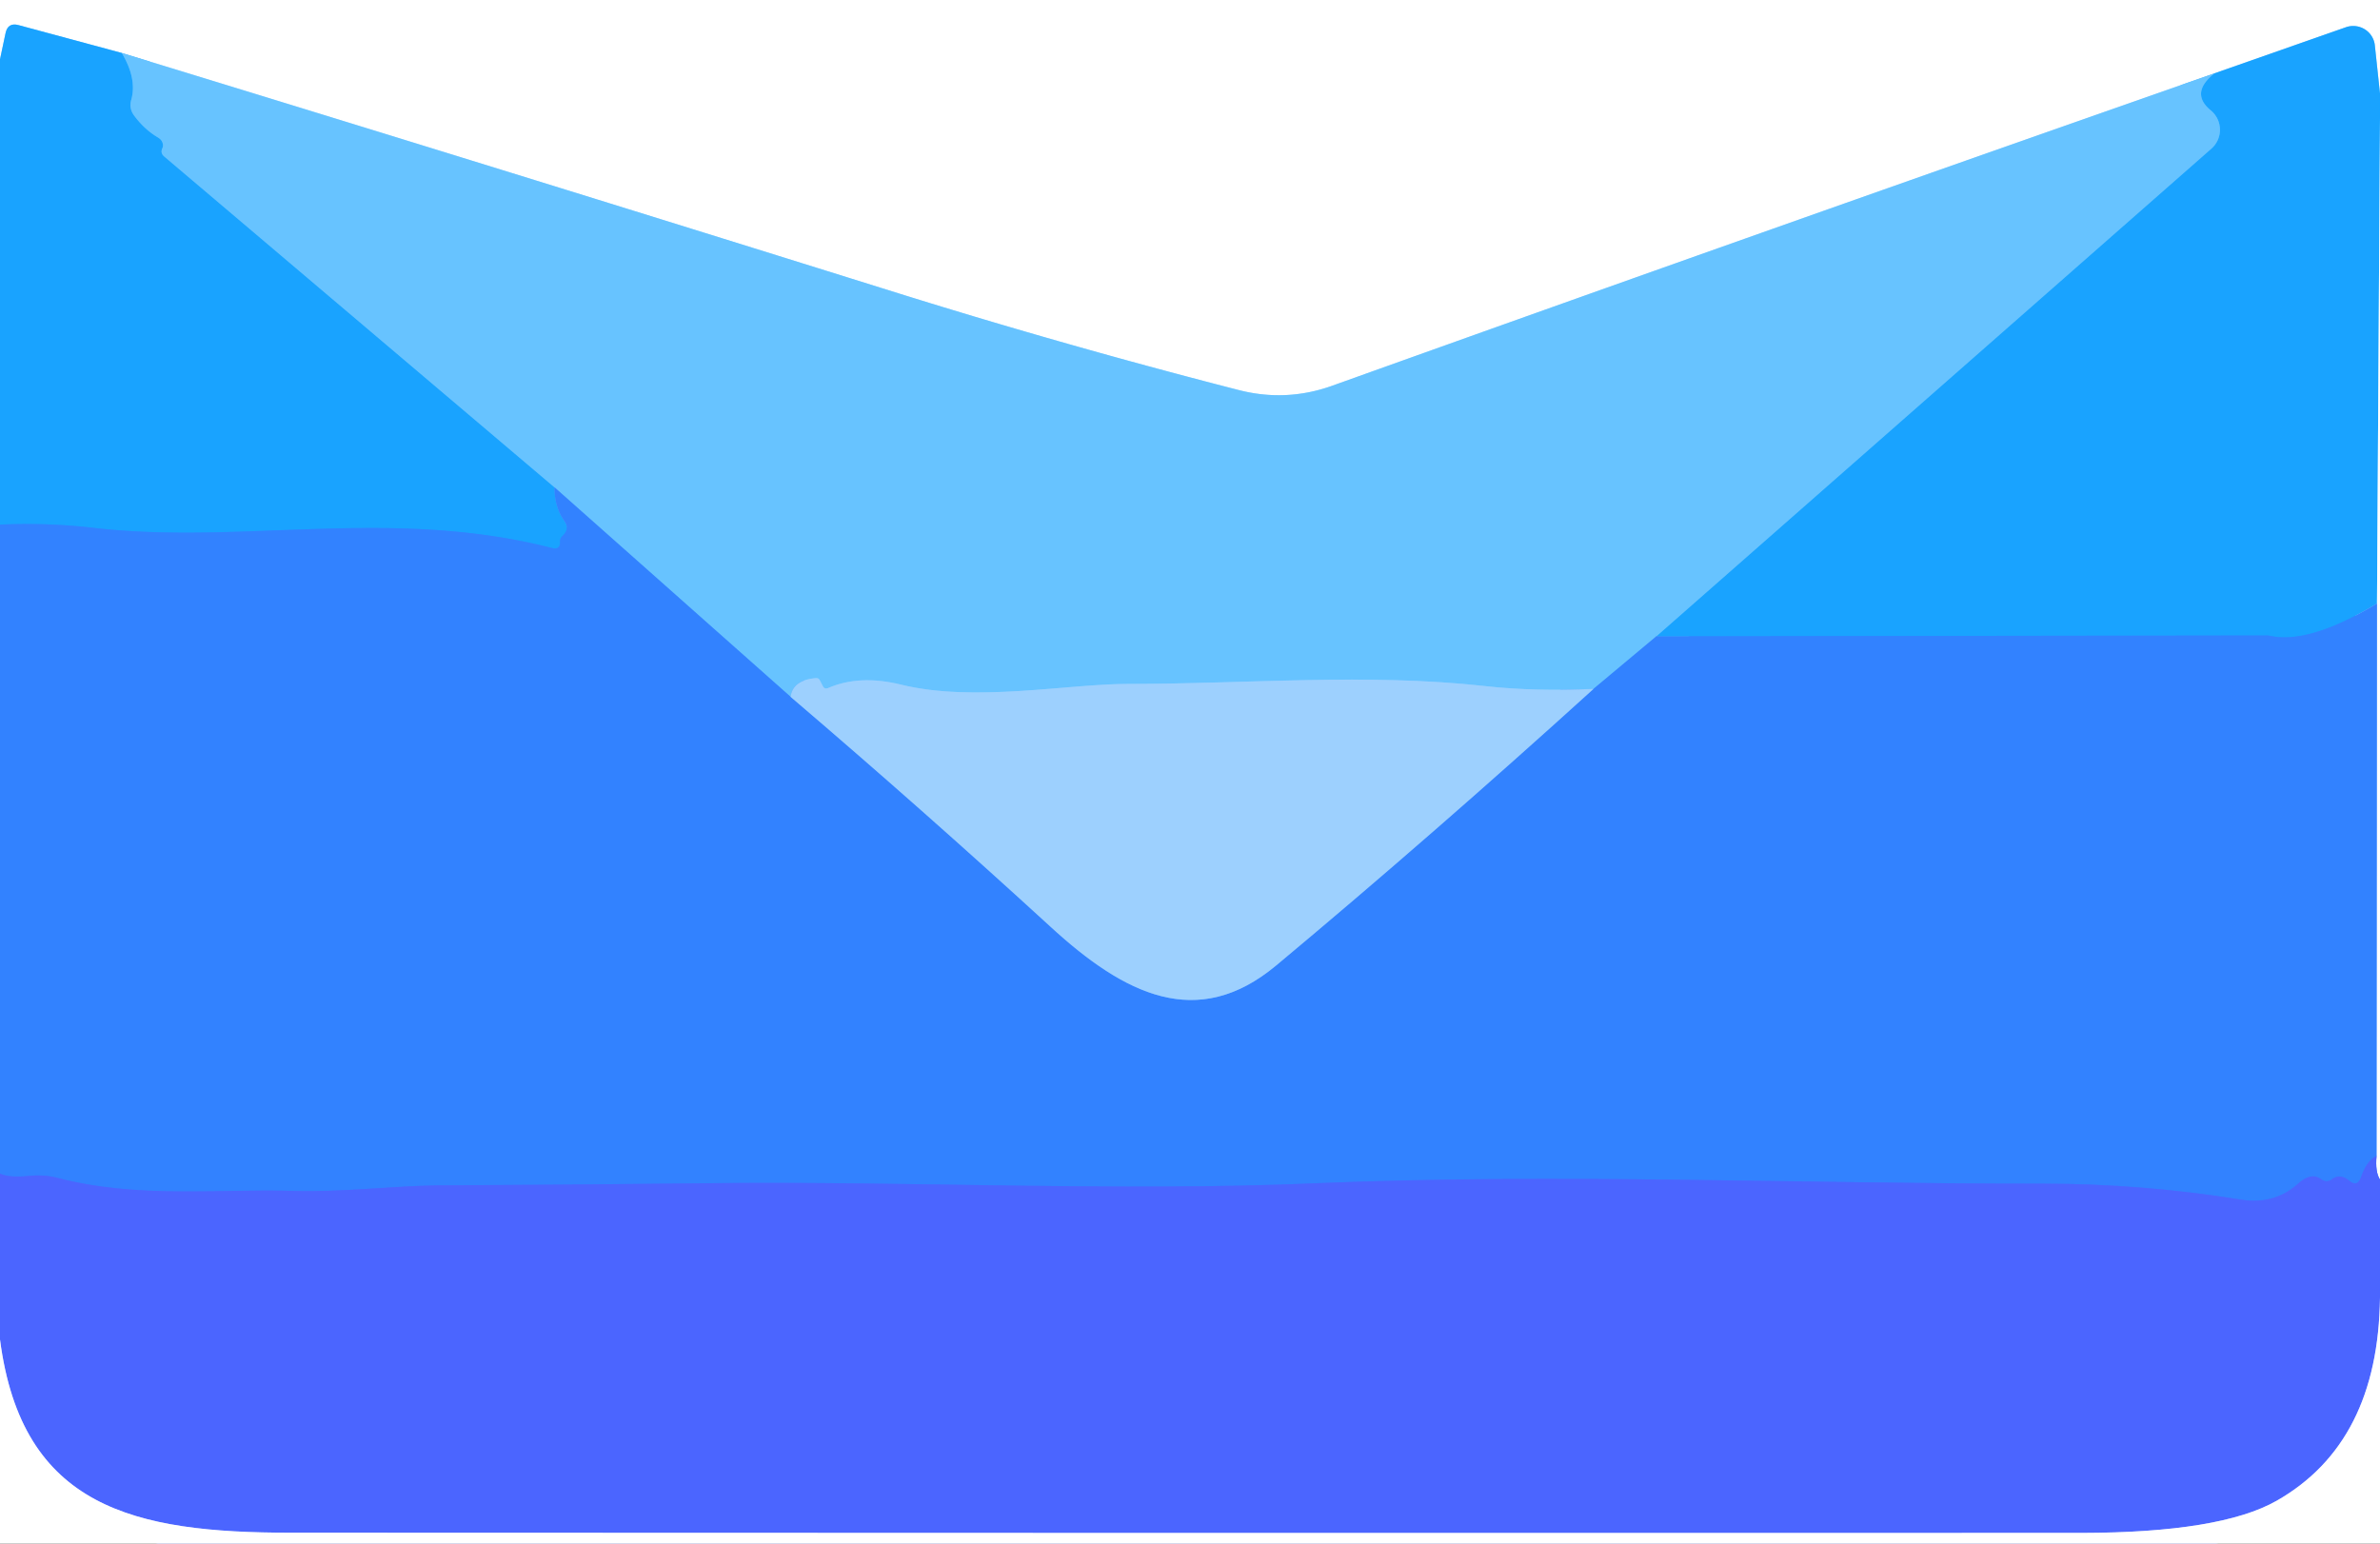 <?xml version="1.0" encoding="UTF-8" standalone="no"?>
<!DOCTYPE svg PUBLIC "-//W3C//DTD SVG 1.1//EN" "http://www.w3.org/Graphics/SVG/1.1/DTD/svg11.dtd">
<svg xmlns="http://www.w3.org/2000/svg" version="1.1" viewBox="0.00 0.00 111.00 72.00">
<rect x="0.00" y="0.00" width="111.00" height="72.00" fill="#333333" stroke="none"/>
<g stroke-width="2.00" fill="none" stroke-linecap="butt">
<path stroke="#8cd1ff" vector-effect="non-scaling-stroke" d="
  M 111.00 4.37
  L 110.76 2.12
  A 1.02 1.01 -12.6 0 0 109.41 1.27
  L 103.28 3.42"
/>
<path stroke="#b3e1ff" vector-effect="non-scaling-stroke" d="
  M 103.28 3.42
  Q 82.65 10.64 62.11 18.00
  Q 59.97 18.76 57.76 18.19
  Q 49.78 16.14 41.93 13.69
  Q 23.88 8.04 5.68 2.47"
/>
<path stroke="#8cd1ff" vector-effect="non-scaling-stroke" d="
  M 5.68 2.47
  L 0.86 1.17
  Q 0.37 1.04 0.26 1.54
  L 0.00 2.77"
/>
<path stroke="#40b3ff" vector-effect="non-scaling-stroke" d="
  M 5.68 2.47
  Q 6.40 3.68 6.12 4.66
  Q 6.01 5.04 6.24 5.37
  Q 6.73 6.04 7.38 6.42
  Q 7.51 6.50 7.56 6.61
  Q 7.64 6.78 7.57 6.92
  Q 7.47 7.14 7.66 7.30
  L 25.86 22.73"
/>
<path stroke="#2693ff" vector-effect="non-scaling-stroke" d="
  M 25.86 22.73
  Q 25.86 23.66 26.32 24.30
  Q 26.58 24.67 26.25 24.98
  Q 26.12 25.10 26.12 25.24
  Q 26.15 25.66 25.74 25.56
  C 18.21 23.63 11.28 25.43 4.36 24.62
  Q 2.20 24.37 0.00 24.47"
/>
<path stroke="#8cd1ff" vector-effect="non-scaling-stroke" d="
  M 111.00 5.51
  L 110.86 28.15"
/>
<path stroke="#2693ff" vector-effect="non-scaling-stroke" d="
  M 110.86 28.15
  Q 107.68 30.07 105.84 29.65
  A 0.78 0.36 -20.3 0 0 105.71 29.64
  L 77.25 29.68"
/>
<path stroke="#40b3ff" vector-effect="non-scaling-stroke" d="
  M 77.25 29.68
  L 103.14 6.93
  A 1.17 1.17 0.0 0 0 103.11 5.15
  Q 102.12 4.34 103.28 3.42"
/>
<path stroke="#4da3ff" vector-effect="non-scaling-stroke" d="
  M 77.25 29.68
  L 74.32 32.13"
/>
<path stroke="#82caff" vector-effect="non-scaling-stroke" d="
  M 74.32 32.13
  Q 71.59 32.26 69.25 32.00
  C 63.74 31.39 58.20 31.90 52.66 31.90
  C 49.82 31.89 45.44 32.78 42.01 31.93
  Q 40.08 31.46 38.63 32.09
  Q 38.45 32.17 38.37 31.99
  Q 38.31 31.87 38.24 31.74
  Q 38.18 31.61 38.03 31.63
  Q 36.97 31.73 36.87 32.50"
/>
<path stroke="#4da3ff" vector-effect="non-scaling-stroke" d="
  M 36.87 32.50
  L 25.86 22.73"
/>
<path stroke="#a5b2ff" vector-effect="non-scaling-stroke" d="
  M 111.00 55.02
  Q 110.77 54.67 110.84 53.92"
/>
<path stroke="#99c1ff" vector-effect="non-scaling-stroke" d="
  M 110.84 53.92
  L 110.86 28.15"
/>
<path stroke="#68a9ff" vector-effect="non-scaling-stroke" d="
  M 36.87 32.50
  Q 43.03 37.76 48.99 43.22
  C 52.44 46.39 55.84 48.10 59.52 45.03
  Q 66.78 38.97 74.32 32.13"
/>
<path stroke="#3f74ff" vector-effect="non-scaling-stroke" d="
  M 110.84 53.92
  Q 110.38 54.13 110.11 54.92
  Q 109.94 55.39 109.56 55.07
  Q 109.14 54.72 108.77 55.00
  Q 108.51 55.19 108.25 55.00
  Q 107.78 54.66 107.18 55.21
  Q 106.07 56.21 104.49 55.95
  Q 99.90 55.21 95.25 55.21
  C 84.00 55.22 72.64 54.72 61.41 55.19
  C 52.00 55.59 42.43 55.08 33.00 55.19
  Q 26.71 55.26 20.41 55.29
  C 18.44 55.31 15.96 55.61 13.74 55.55
  C 10.18 55.44 6.41 55.92 2.64 54.93
  Q 2.04 54.78 1.33 54.85
  Q 0.41 54.94 0.00 54.74"
/>
<path stroke="#a5b2ff" vector-effect="non-scaling-stroke" d="
  M 111.00 60.52
  Q 110.92 67.30 106.18 70.00
  Q 103.56 71.49 97.06 71.50
  Q 55.30 71.51 13.56 71.49
  C 6.28 71.49 1.02 70.34 0.00 62.48"
/>
</g>
<path fill="#ffffff" d="
  M 0.00 0.00
  L 111.00 0.00
  L 111.00 4.37
  L 110.76 2.12
  A 1.02 1.01 -12.6 0 0 109.41 1.27
  L 103.28 3.42
  Q 82.65 10.64 62.11 18.00
  Q 59.97 18.76 57.76 18.19
  Q 49.78 16.14 41.93 13.69
  Q 23.88 8.04 5.68 2.47
  L 0.86 1.17
  Q 0.37 1.04 0.26 1.54
  L 0.00 2.77
  L 0.00 0.00
  Z"
/>
<path fill="#19a3ff" d="
  M 5.68 2.47
  Q 6.40 3.68 6.12 4.66
  Q 6.01 5.04 6.24 5.37
  Q 6.73 6.04 7.38 6.42
  Q 7.51 6.50 7.56 6.61
  Q 7.64 6.78 7.57 6.92
  Q 7.47 7.14 7.66 7.30
  L 25.86 22.73
  Q 25.86 23.66 26.32 24.30
  Q 26.58 24.67 26.25 24.98
  Q 26.12 25.10 26.12 25.24
  Q 26.15 25.66 25.74 25.56
  C 18.21 23.63 11.28 25.43 4.36 24.62
  Q 2.20 24.37 0.00 24.47
  L 0.00 2.77
  L 0.26 1.54
  Q 0.37 1.04 0.86 1.17
  L 5.68 2.47
  Z"
/>
<path fill="#19a3ff" d="
  M 111.00 4.37
  L 111.00 5.51
  L 110.86 28.15
  Q 107.68 30.07 105.84 29.65
  A 0.78 0.36 -20.3 0 0 105.71 29.64
  L 77.25 29.68
  L 103.14 6.93
  A 1.17 1.17 0.0 0 0 103.11 5.15
  Q 102.12 4.34 103.28 3.42
  L 109.41 1.27
  A 1.02 1.01 -12.6 0 1 110.76 2.12
  L 111.00 4.37
  Z"
/>
<path fill="#67c3ff" d="
  M 5.68 2.47
  Q 23.88 8.04 41.93 13.69
  Q 49.78 16.14 57.76 18.19
  Q 59.97 18.76 62.11 18.00
  Q 82.65 10.64 103.28 3.42
  Q 102.12 4.34 103.11 5.15
  A 1.17 1.17 0.0 0 1 103.14 6.93
  L 77.25 29.68
  L 74.32 32.13
  Q 71.59 32.26 69.25 32.00
  C 63.74 31.39 58.20 31.90 52.66 31.90
  C 49.82 31.89 45.44 32.78 42.01 31.93
  Q 40.08 31.46 38.63 32.09
  Q 38.45 32.17 38.37 31.99
  Q 38.31 31.87 38.24 31.74
  Q 38.18 31.61 38.03 31.63
  Q 36.97 31.73 36.87 32.50
  L 25.86 22.73
  L 7.66 7.30
  Q 7.47 7.14 7.57 6.92
  Q 7.64 6.78 7.56 6.61
  Q 7.51 6.50 7.38 6.42
  Q 6.73 6.04 6.24 5.37
  Q 6.01 5.04 6.12 4.66
  Q 6.40 3.68 5.68 2.47
  Z"
/>
<path fill="#ffffff" d="
  M 111.00 5.51
  L 111.00 55.02
  Q 110.77 54.67 110.84 53.92
  L 110.86 28.15
  L 111.00 5.51
  Z"
/>
<path fill="#3282ff" d="
  M 25.86 22.73
  L 36.87 32.50
  Q 43.03 37.76 48.99 43.22
  C 52.44 46.39 55.84 48.10 59.52 45.03
  Q 66.78 38.97 74.32 32.13
  L 77.25 29.68
  L 105.71 29.64
  A 0.78 0.36 -20.3 0 1 105.84 29.65
  Q 107.68 30.07 110.86 28.15
  L 110.84 53.92
  Q 110.38 54.13 110.11 54.92
  Q 109.94 55.39 109.56 55.07
  Q 109.14 54.72 108.77 55.00
  Q 108.51 55.19 108.25 55.00
  Q 107.78 54.66 107.18 55.21
  Q 106.07 56.21 104.49 55.95
  Q 99.90 55.21 95.25 55.21
  C 84.00 55.22 72.64 54.72 61.41 55.19
  C 52.00 55.59 42.43 55.08 33.00 55.19
  Q 26.71 55.26 20.41 55.29
  C 18.44 55.31 15.96 55.61 13.74 55.55
  C 10.18 55.44 6.41 55.92 2.64 54.93
  Q 2.04 54.78 1.33 54.85
  Q 0.41 54.94 0.00 54.74
  L 0.00 24.47
  Q 2.20 24.37 4.36 24.62
  C 11.28 25.43 18.21 23.63 25.74 25.56
  Q 26.15 25.66 26.12 25.24
  Q 26.12 25.10 26.25 24.98
  Q 26.58 24.67 26.32 24.30
  Q 25.86 23.66 25.86 22.73
  Z"
/>
<path fill="#9dd0fe" d="
  M 74.32 32.13
  Q 66.78 38.97 59.52 45.03
  C 55.84 48.10 52.44 46.39 48.99 43.22
  Q 43.03 37.76 36.87 32.50
  Q 36.97 31.73 38.03 31.63
  Q 38.18 31.61 38.24 31.74
  Q 38.31 31.87 38.37 31.99
  Q 38.45 32.17 38.63 32.09
  Q 40.08 31.46 42.01 31.93
  C 45.44 32.78 49.82 31.89 52.66 31.90
  C 58.20 31.90 63.74 31.39 69.25 32.00
  Q 71.59 32.26 74.32 32.13
  Z"
/>
<path fill="#4b65ff" d="
  M 110.84 53.92
  Q 110.77 54.67 111.00 55.02
  L 111.00 60.52
  Q 110.92 67.30 106.18 70.00
  Q 103.56 71.49 97.06 71.50
  Q 55.30 71.51 13.56 71.49
  C 6.28 71.49 1.02 70.34 0.00 62.48
  L 0.00 54.74
  Q 0.41 54.94 1.33 54.85
  Q 2.04 54.78 2.64 54.93
  C 6.41 55.92 10.18 55.44 13.74 55.55
  C 15.96 55.61 18.44 55.31 20.41 55.29
  Q 26.71 55.26 33.00 55.19
  C 42.43 55.08 52.00 55.59 61.41 55.19
  C 72.64 54.72 84.00 55.22 95.25 55.21
  Q 99.90 55.21 104.49 55.95
  Q 106.07 56.21 107.18 55.21
  Q 107.78 54.66 108.25 55.00
  Q 108.51 55.19 108.77 55.00
  Q 109.14 54.72 109.56 55.07
  Q 109.94 55.39 110.11 54.92
  Q 110.38 54.13 110.84 53.92
  Z"
/>
<path fill="#ffffff" d="
  M 111.00 60.52
  L 111.00 72.00
  L 0.00 72.00
  L 0.00 62.48
  C 1.02 70.34 6.28 71.49 13.56 71.49
  Q 55.30 71.51 97.06 71.50
  Q 103.56 71.49 106.18 70.00
  Q 110.92 67.30 111.00 60.52
  Z"
/>
</svg>
